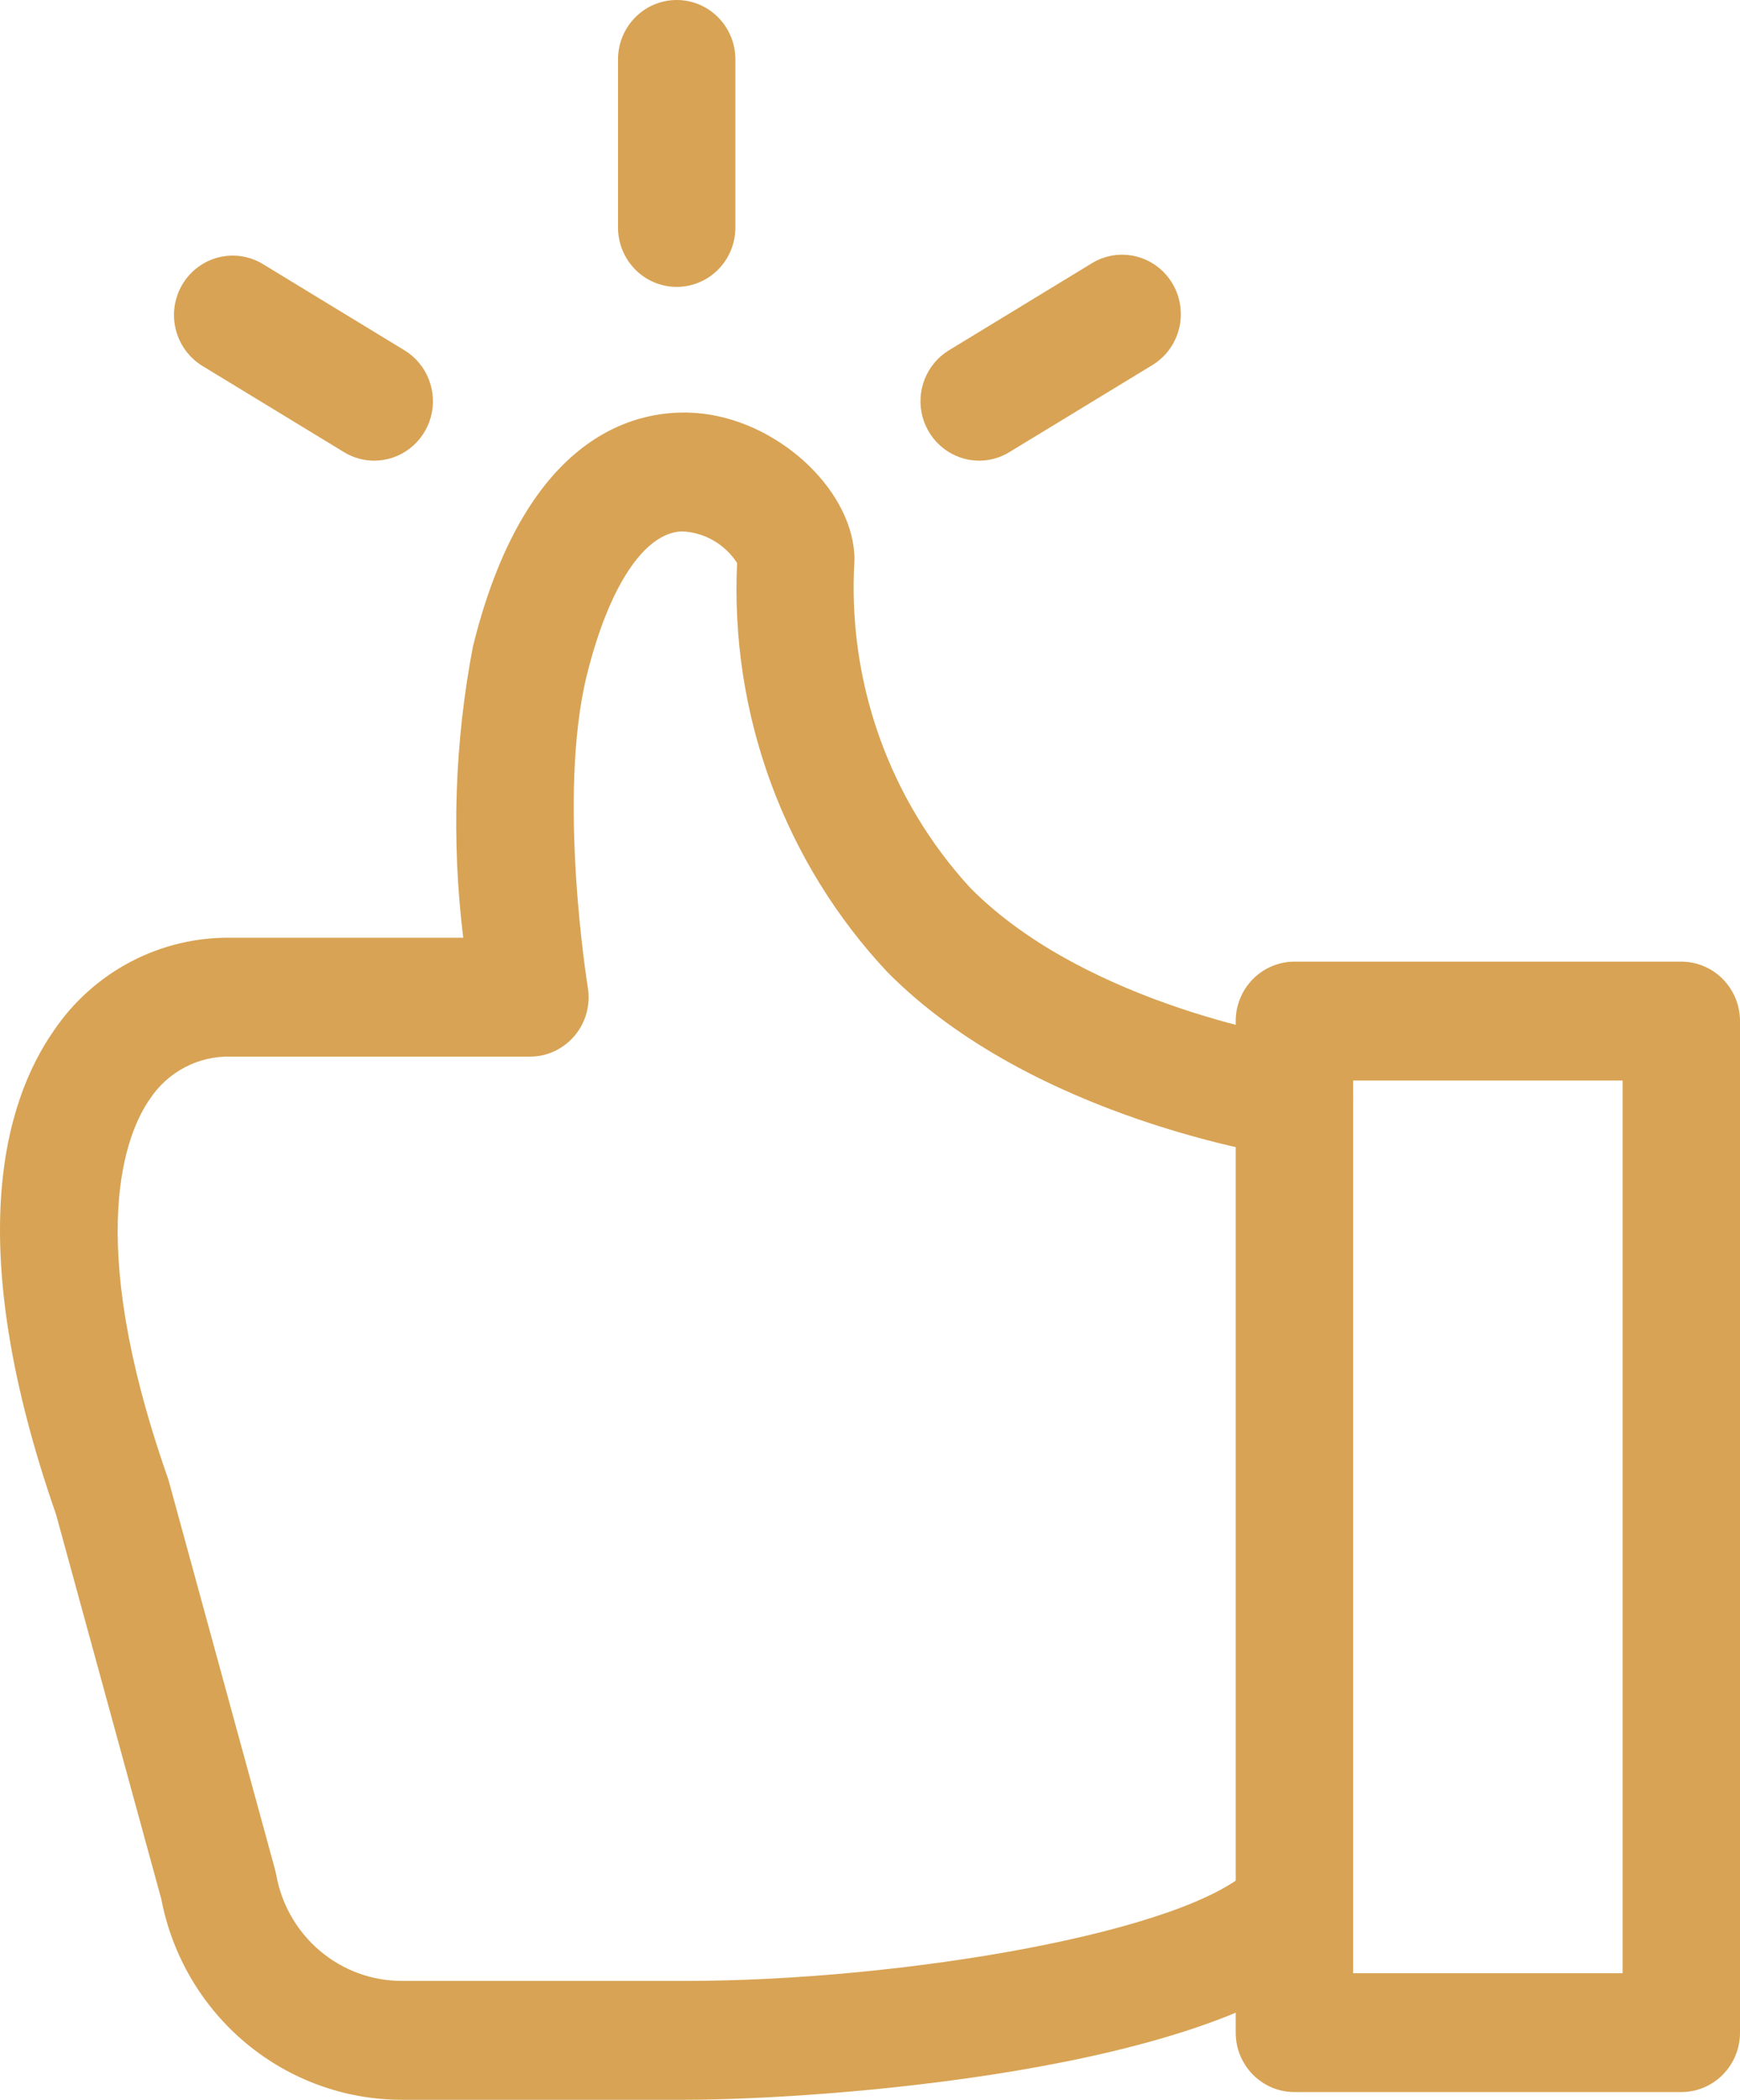 <svg width="34" height="41" viewBox="0 0 34 41" fill="none" xmlns="http://www.w3.org/2000/svg">
<path d="M13.397 41H7.852C6.741 41 5.664 40.609 4.806 39.894C3.948 39.179 3.363 38.184 3.152 37.081L1.096 29.573C-0.732 24.329 0.064 21.537 1.055 20.119C1.439 19.553 1.956 19.092 2.558 18.777C3.161 18.461 3.831 18.301 4.51 18.31H9.052C8.819 16.415 8.883 14.495 9.242 12.62C10.346 8.151 12.765 7.956 13.751 8.079C15.293 8.271 16.697 9.63 16.697 10.93C16.624 12.097 16.787 13.267 17.176 14.369C17.565 15.47 18.172 16.48 18.959 17.336C21.261 19.664 25.414 20.287 25.455 20.293C25.604 20.314 25.747 20.365 25.877 20.443C26.007 20.52 26.12 20.623 26.21 20.745C26.301 20.867 26.367 21.006 26.404 21.153C26.441 21.301 26.45 21.454 26.428 21.605C26.407 21.756 26.357 21.901 26.28 22.032C26.203 22.164 26.102 22.278 25.981 22.37C25.861 22.461 25.724 22.528 25.578 22.565C25.432 22.603 25.28 22.612 25.131 22.59C24.93 22.561 20.173 21.846 17.337 18.978C16.341 17.916 15.568 16.661 15.063 15.289C14.559 13.917 14.334 12.456 14.403 10.993C14.285 10.81 14.124 10.658 13.936 10.551C13.747 10.443 13.536 10.383 13.319 10.376C12.587 10.406 11.895 11.456 11.467 13.183C10.882 15.55 11.48 19.244 11.486 19.28C11.514 19.446 11.505 19.617 11.461 19.779C11.417 19.942 11.338 20.093 11.23 20.221C11.122 20.35 10.988 20.453 10.837 20.524C10.686 20.595 10.521 20.632 10.354 20.631H4.51C4.199 20.623 3.89 20.694 3.614 20.839C3.337 20.983 3.102 21.197 2.929 21.458C2.48 22.1 1.615 24.105 3.272 28.838C3.282 28.863 3.289 28.89 3.297 28.915L5.375 36.507C5.384 36.541 5.391 36.575 5.398 36.609C5.502 37.19 5.805 37.715 6.254 38.094C6.703 38.472 7.268 38.679 7.852 38.679H13.397C17.618 38.679 23.25 37.729 24.469 36.456C24.681 36.238 24.971 36.114 25.273 36.11C25.576 36.106 25.868 36.224 26.085 36.437C26.302 36.65 26.428 36.942 26.433 37.248C26.439 37.554 26.325 37.85 26.116 38.071C23.825 40.462 15.968 40.999 13.396 40.999L13.397 41Z" fill="#D8A354"/>
<path d="M32.853 40.849H25.294C24.989 40.849 24.698 40.727 24.482 40.509C24.267 40.292 24.146 39.997 24.146 39.689V19.938C24.146 19.63 24.267 19.335 24.482 19.117C24.698 18.9 24.989 18.777 25.294 18.777H32.853C33.157 18.777 33.449 18.9 33.664 19.117C33.879 19.335 34 19.63 34 19.938V39.689C34 39.997 33.879 40.292 33.664 40.509C33.449 40.727 33.157 40.849 32.853 40.849ZM26.441 38.529H31.706V21.098H26.441V38.529ZM13.223 5.602C12.919 5.602 12.627 5.48 12.412 5.262C12.197 5.044 12.076 4.749 12.076 4.442V1.16C12.076 0.853 12.197 0.557 12.412 0.34C12.627 0.122 12.919 0 13.223 0C13.527 0 13.819 0.122 14.034 0.34C14.249 0.557 14.37 0.853 14.37 1.16V4.442C14.37 4.749 14.249 5.044 14.034 5.262C13.819 5.48 13.527 5.602 13.223 5.602ZM19.134 8.995C18.884 8.995 18.64 8.912 18.44 8.758C18.24 8.605 18.096 8.39 18.028 8.145C17.961 7.901 17.975 7.641 18.068 7.405C18.16 7.17 18.327 6.971 18.542 6.84L21.321 5.149C21.45 5.067 21.594 5.013 21.744 4.988C21.894 4.964 22.047 4.97 22.195 5.006C22.343 5.042 22.482 5.107 22.605 5.198C22.727 5.289 22.831 5.404 22.909 5.536C22.988 5.667 23.04 5.813 23.061 5.966C23.084 6.118 23.076 6.273 23.038 6.422C23 6.571 22.933 6.711 22.842 6.833C22.75 6.956 22.635 7.059 22.504 7.137L19.725 8.827C19.547 8.936 19.343 8.995 19.134 8.995ZM7.312 8.995C7.104 8.995 6.899 8.937 6.721 8.828L3.942 7.137C3.686 6.976 3.503 6.719 3.432 6.423C3.361 6.127 3.409 5.814 3.564 5.553C3.72 5.292 3.971 5.103 4.263 5.027C4.554 4.952 4.864 4.995 5.125 5.149L7.904 6.84C8.119 6.971 8.286 7.17 8.378 7.405C8.471 7.641 8.485 7.901 8.418 8.145C8.35 8.39 8.206 8.605 8.006 8.758C7.806 8.912 7.562 8.995 7.312 8.995Z" fill="#D8A354"/>
</svg>
